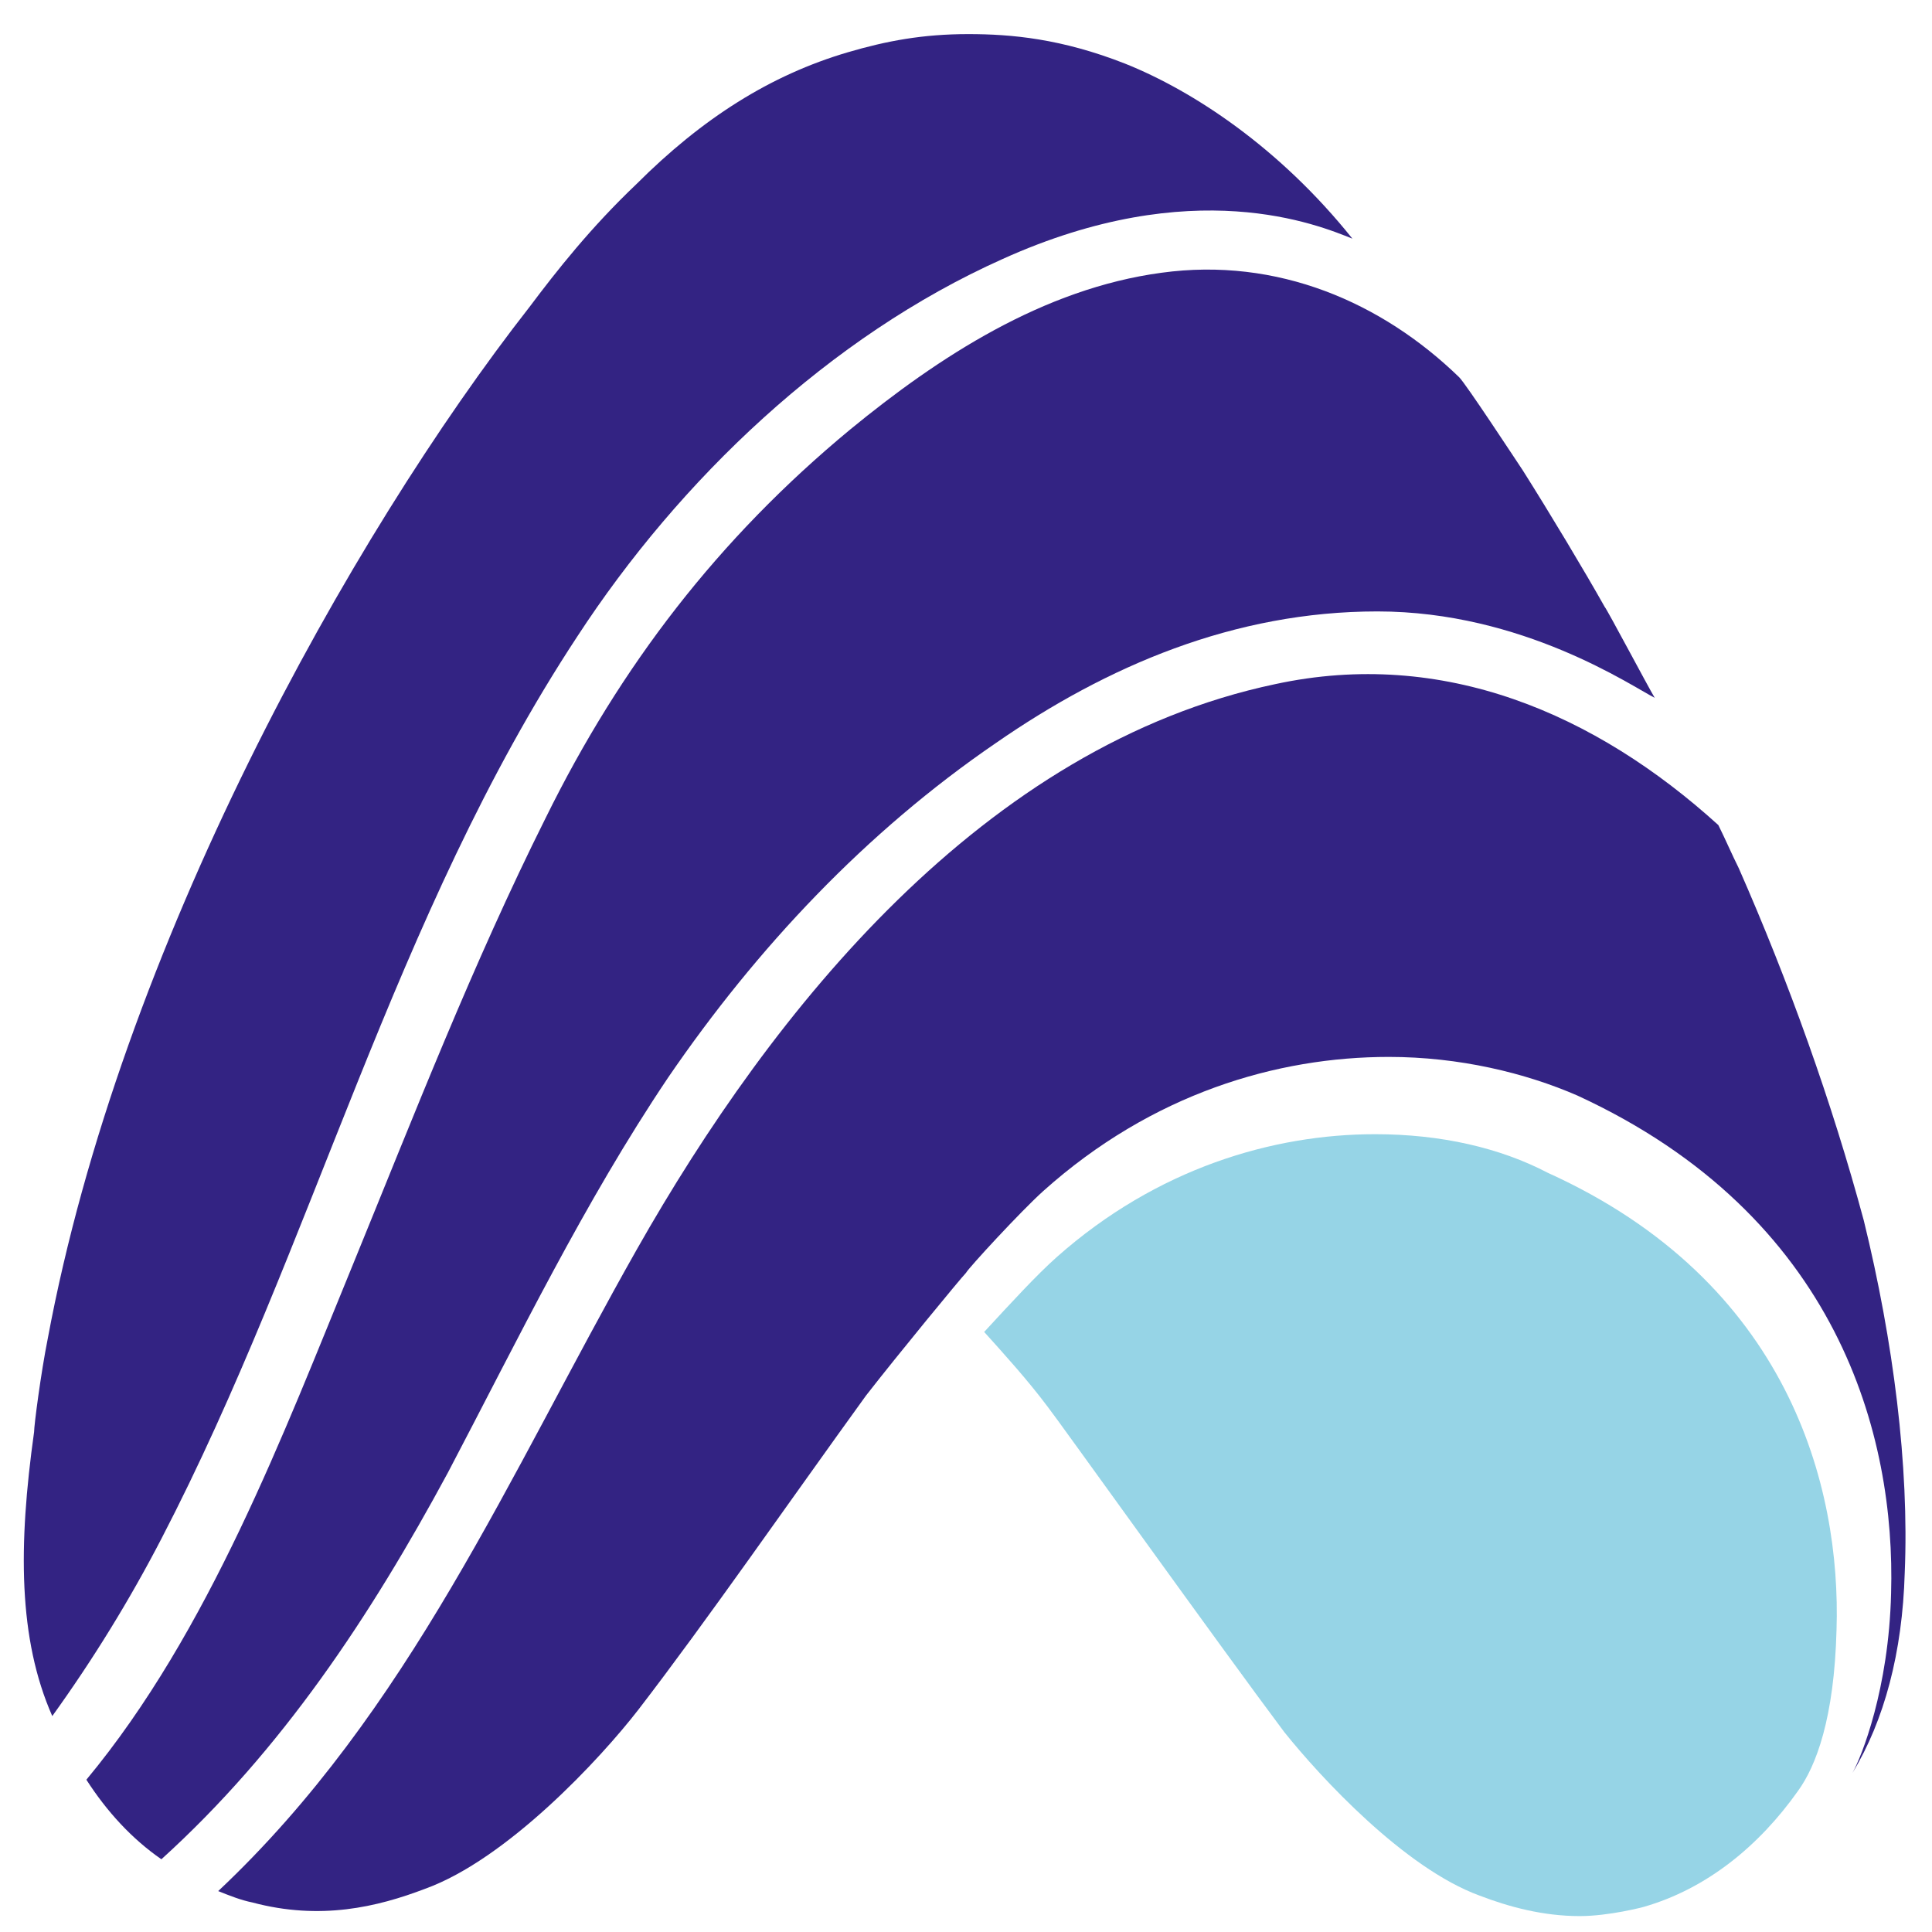 <svg version="1.1" id="Layer_1" xmlns="http://www.w3.org/2000/svg" x="0" y="0" viewBox="0 0 85 85" style="enable-background:new 0 0 85 85" xml:space="preserve">
    <style>
        .st1{fill:#332383}
    </style>
    <switch>
        <g>
            <path d="M60.5 49.9c-4.5 0-9.6 1.5-14 5.4-.9.8-2 2-3.2 3.3.9 1 1.9 2.1 2.8 3.3.4.5 7.7 10.7 10.4 14.3 1.6 2 5.3 6 8.6 7.2 1.3.5 2.8.9 4.4.9 1.3 0 2.8-.4 2.8-.4 2.8-.8 5.1-2.7 6.8-5.1.8-1.1 1.6-3.2 1.7-7.1.2-6.3-2.1-15.3-12.7-20.1-2.1-1.1-4.7-1.7-7.6-1.7" style="fill:#96d4e6"/>
            <path class="st1" d="M81.5 78c1.4-2.3 2.2-5.3 2.3-8.8.2-4.7-.5-10.2-1.8-15.5-1.4-5.2-3.3-10.5-5.5-15.5-.3-.6-.6-1.3-.9-1.9-5.4-4.9-12.1-7.8-19.5-6.2C43.3 32.8 34 44.4 28 55c-5.6 9.9-10 20.3-18.4 28.2.5.2 1 .4 1.5.5 3 .8 5.5.2 7.6-.6 3.6-1.3 7.7-5.7 9.4-7.9 3-3.9 6.6-9.1 10-13.8 1.4-1.8 4.2-5.2 4.4-5.4.1-.2 2.4-2.7 3.4-3.6 4.8-4.3 10.3-5.9 15.2-5.9 3.1 0 6 .7 8.3 1.7 11.5 5.3 14 15 13.8 21.9-.1 4.2-1.3 7.2-1.7 7.9z"/>
            <path class="st1" d="M7.1 81.8c5.3-4.8 9.2-10.7 12.6-17 3.1-5.9 6-11.9 9.7-17.4 3.9-5.7 8.7-10.8 14.4-14.7 4.9-3.4 10.5-5.8 16.8-5.8 6.4 0 11.2 3.3 12.2 3.8-.3-.5-2.1-3.9-2.2-4-.9-1.6-2.4-4.1-3.6-6-.4-.6-2.5-3.8-2.8-4.1-3.4-3.3-8-5.3-13.1-4.6-5.2.7-9.8 3.7-13.7 6.9C31.6 23.7 27.3 29.3 24 36c-3.2 6.4-5.8 13.1-8.5 19.7-3 7.3-6.3 16.1-11.7 22.6.9 1.4 2 2.6 3.3 3.5z"/>
            <path class="st1" d="M2.3 75.5c1.8-2.5 3.4-5.1 4.8-7.8C13.8 54.8 17.3 40.3 25.4 28c4.5-6.9 11.1-13.2 18.7-16.6 8.4-3.8 13.9-1.5 15.4-.9-3.2-4-7-6.5-10-7.7-2.8-1.1-5-1.3-6.9-1.3-2 0-3.6.3-5.3.8-3.4 1-6.4 2.9-9.3 5.8-2 1.9-3.5 3.8-4.7 5.4-7.9 10.1-18 28.2-21.2 45.4-.3 1.5-.6 3.8-.6 4.1-.7 5-.7 9.1.8 12.5z"/>
        </g>
    </switch>
</svg>
